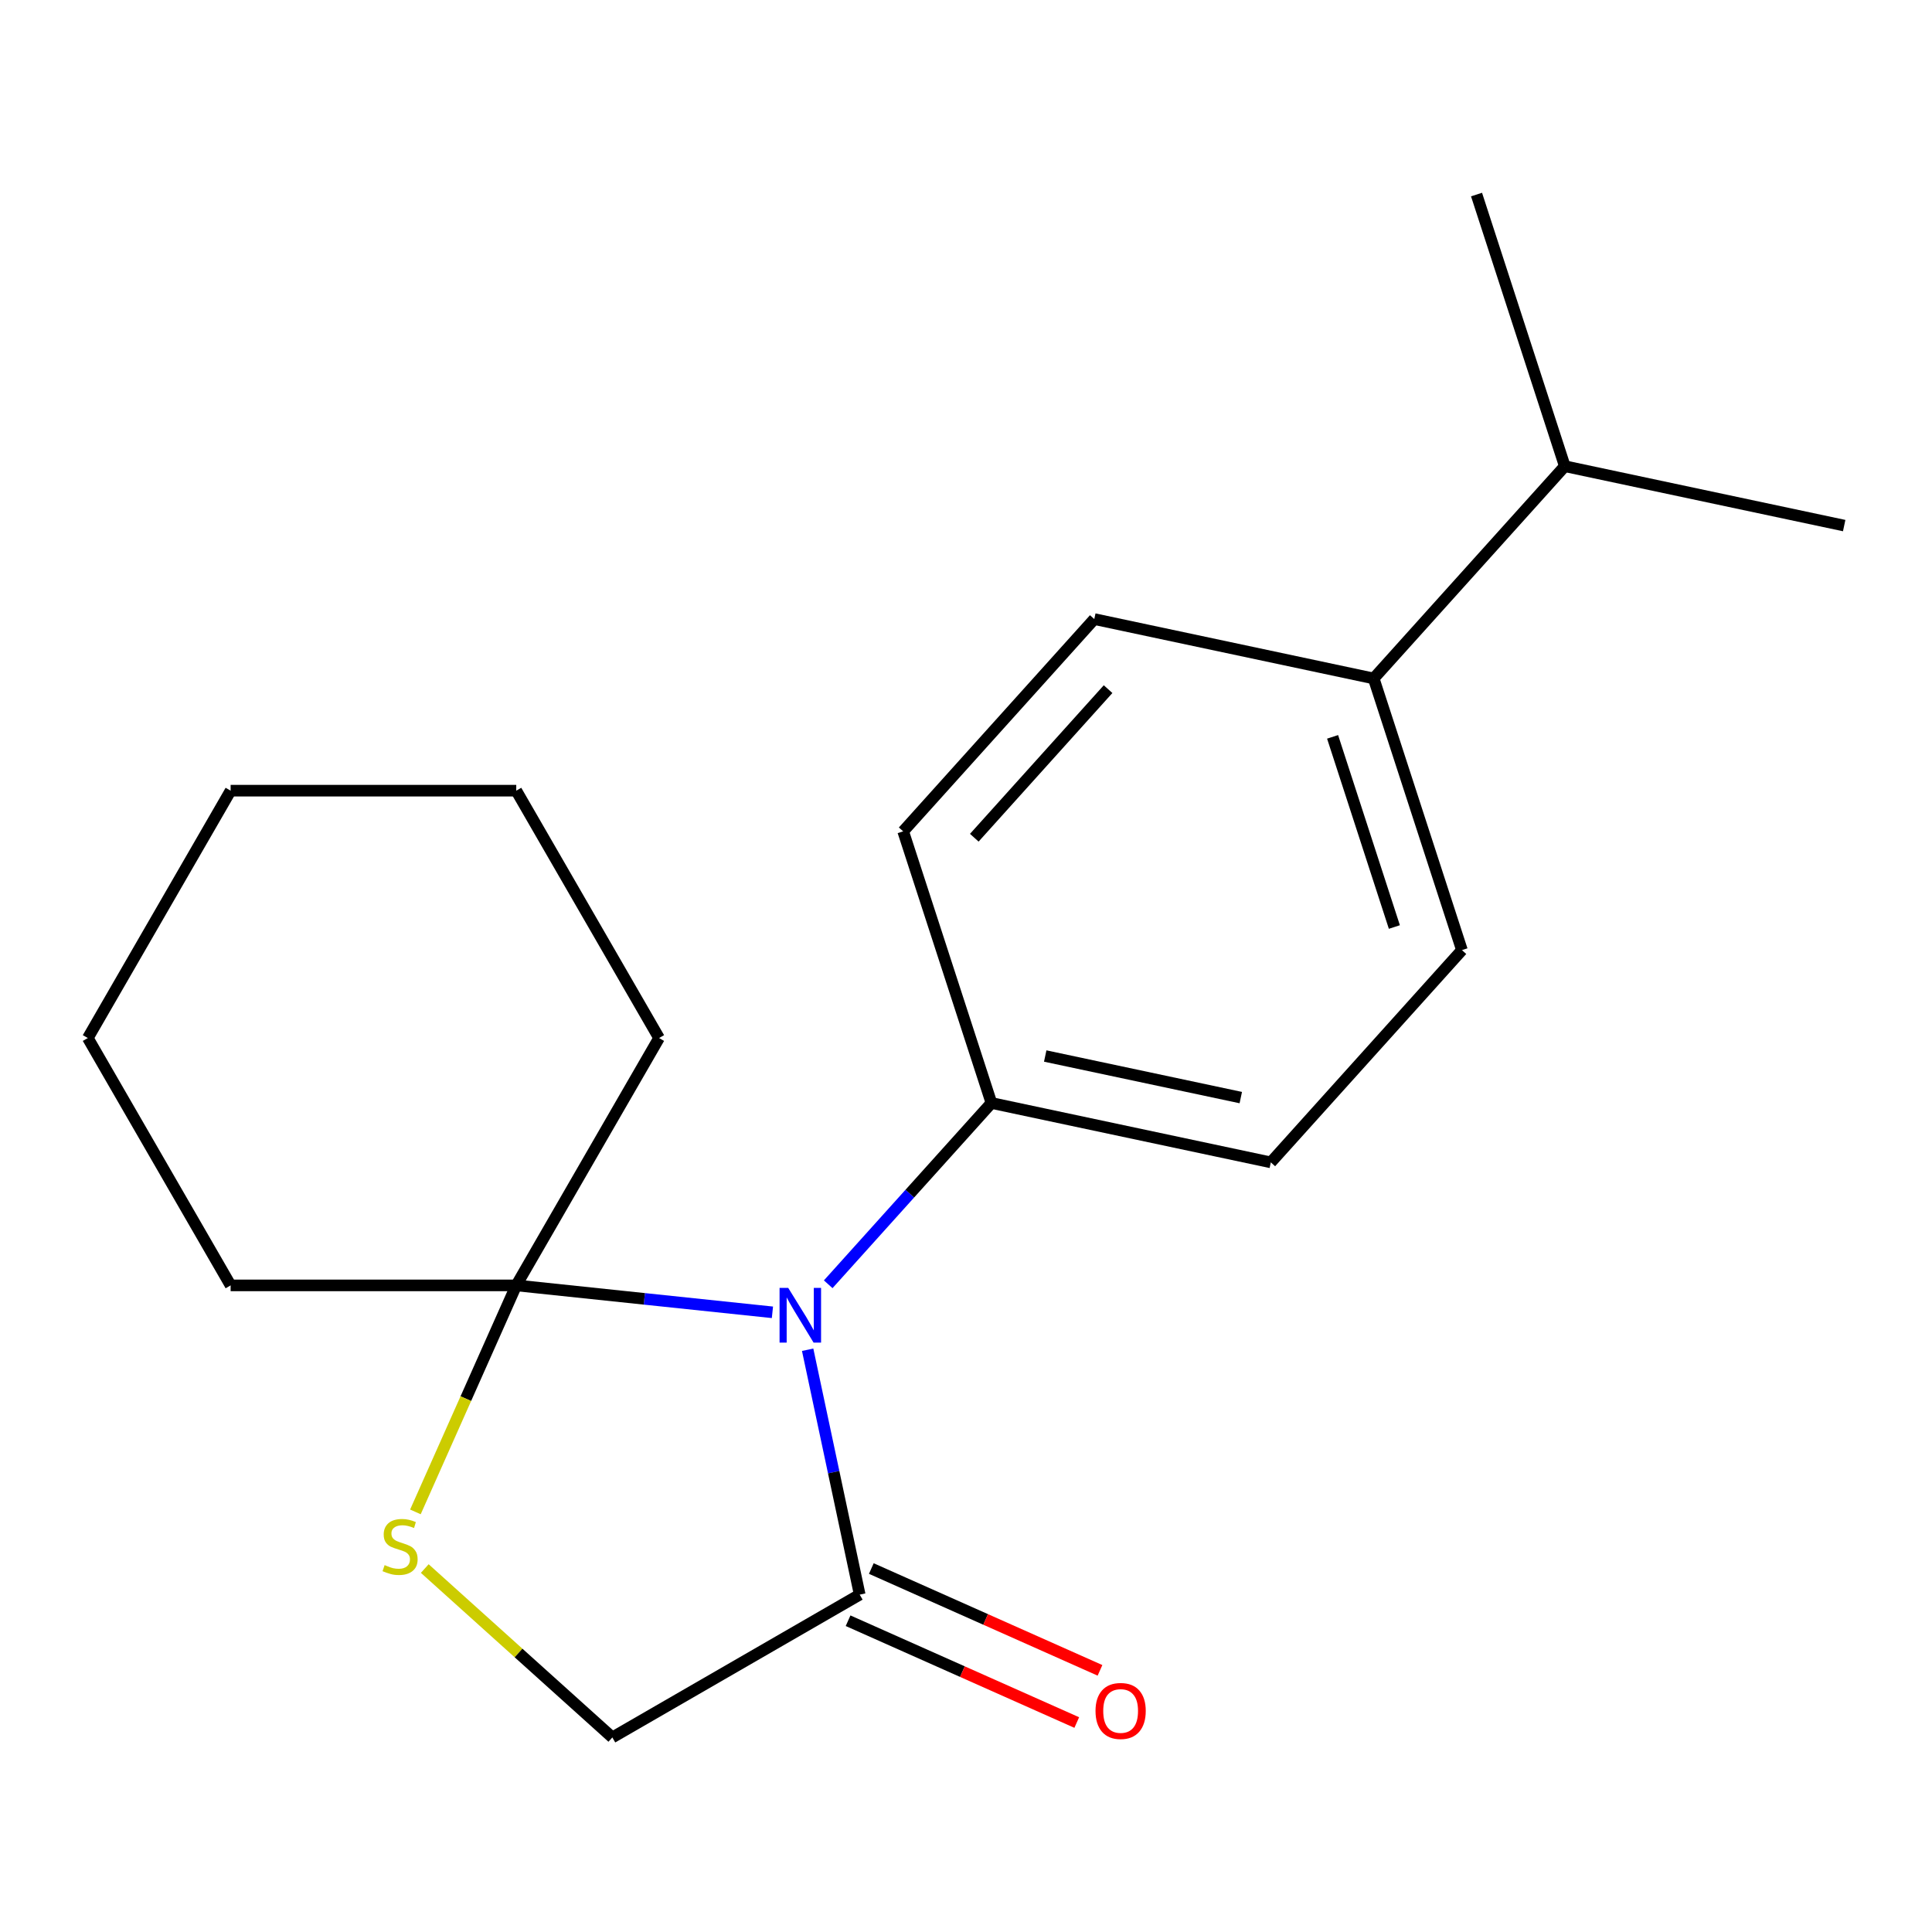 <?xml version='1.0' encoding='iso-8859-1'?>
<svg version='1.1' baseProfile='full'
              xmlns='http://www.w3.org/2000/svg'
                      xmlns:rdkit='http://www.rdkit.org/xml'
                      xmlns:xlink='http://www.w3.org/1999/xlink'
                  xml:space='preserve'
width='1000px' height='1000px' viewBox='0 0 1000 1000'>
<!-- END OF HEADER -->
<rect style='opacity:1.0;fill:#FFFFFF;stroke:none' width='1000' height='1000' x='0' y='0'> </rect>
<path class='bond-0' d='M 399.806,679.252 L 333.51,672.284' style='fill:none;fill-rule:evenodd;stroke:#0000FF;stroke-width:6px;stroke-linecap:butt;stroke-linejoin:miter;stroke-opacity:1' />
<path class='bond-0' d='M 333.51,672.284 L 267.213,665.316' style='fill:none;fill-rule:evenodd;stroke:#000000;stroke-width:6px;stroke-linecap:butt;stroke-linejoin:miter;stroke-opacity:1' />
<path class='bond-1' d='M 418.038,698.625 L 431.509,762.002' style='fill:none;fill-rule:evenodd;stroke:#0000FF;stroke-width:6px;stroke-linecap:butt;stroke-linejoin:miter;stroke-opacity:1' />
<path class='bond-1' d='M 431.509,762.002 L 444.98,825.378' style='fill:none;fill-rule:evenodd;stroke:#000000;stroke-width:6px;stroke-linecap:butt;stroke-linejoin:miter;stroke-opacity:1' />
<path class='bond-3' d='M 428.678,664.737 L 470.922,617.82' style='fill:none;fill-rule:evenodd;stroke:#0000FF;stroke-width:6px;stroke-linecap:butt;stroke-linejoin:miter;stroke-opacity:1' />
<path class='bond-3' d='M 470.922,617.82 L 513.166,570.904' style='fill:none;fill-rule:evenodd;stroke:#000000;stroke-width:6px;stroke-linecap:butt;stroke-linejoin:miter;stroke-opacity:1' />
<path class='bond-2' d='M 267.213,665.316 L 241.113,723.937' style='fill:none;fill-rule:evenodd;stroke:#000000;stroke-width:6px;stroke-linecap:butt;stroke-linejoin:miter;stroke-opacity:1' />
<path class='bond-2' d='M 241.113,723.937 L 215.014,782.558' style='fill:none;fill-rule:evenodd;stroke:#CCCC00;stroke-width:6px;stroke-linecap:butt;stroke-linejoin:miter;stroke-opacity:1' />
<path class='bond-12' d='M 267.213,665.316 L 341.133,537.284' style='fill:none;fill-rule:evenodd;stroke:#000000;stroke-width:6px;stroke-linecap:butt;stroke-linejoin:miter;stroke-opacity:1' />
<path class='bond-13' d='M 267.213,665.316 L 119.374,665.316' style='fill:none;fill-rule:evenodd;stroke:#000000;stroke-width:6px;stroke-linecap:butt;stroke-linejoin:miter;stroke-opacity:1' />
<path class='bond-4' d='M 444.98,825.378 L 316.947,899.297' style='fill:none;fill-rule:evenodd;stroke:#000000;stroke-width:6px;stroke-linecap:butt;stroke-linejoin:miter;stroke-opacity:1' />
<path class='bond-5' d='M 438.967,838.884 L 498.148,865.233' style='fill:none;fill-rule:evenodd;stroke:#000000;stroke-width:6px;stroke-linecap:butt;stroke-linejoin:miter;stroke-opacity:1' />
<path class='bond-5' d='M 498.148,865.233 L 557.328,891.582' style='fill:none;fill-rule:evenodd;stroke:#FF0000;stroke-width:6px;stroke-linecap:butt;stroke-linejoin:miter;stroke-opacity:1' />
<path class='bond-5' d='M 450.993,811.872 L 510.174,838.221' style='fill:none;fill-rule:evenodd;stroke:#000000;stroke-width:6px;stroke-linecap:butt;stroke-linejoin:miter;stroke-opacity:1' />
<path class='bond-5' d='M 510.174,838.221 L 569.355,864.57' style='fill:none;fill-rule:evenodd;stroke:#FF0000;stroke-width:6px;stroke-linecap:butt;stroke-linejoin:miter;stroke-opacity:1' />
<path class='bond-19' d='M 219.858,811.877 L 268.403,855.587' style='fill:none;fill-rule:evenodd;stroke:#CCCC00;stroke-width:6px;stroke-linecap:butt;stroke-linejoin:miter;stroke-opacity:1' />
<path class='bond-19' d='M 268.403,855.587 L 316.947,899.297' style='fill:none;fill-rule:evenodd;stroke:#000000;stroke-width:6px;stroke-linecap:butt;stroke-linejoin:miter;stroke-opacity:1' />
<path class='bond-7' d='M 513.166,570.904 L 467.481,430.3' style='fill:none;fill-rule:evenodd;stroke:#000000;stroke-width:6px;stroke-linecap:butt;stroke-linejoin:miter;stroke-opacity:1' />
<path class='bond-8' d='M 513.166,570.904 L 657.774,601.641' style='fill:none;fill-rule:evenodd;stroke:#000000;stroke-width:6px;stroke-linecap:butt;stroke-linejoin:miter;stroke-opacity:1' />
<path class='bond-8' d='M 541.005,546.592 L 642.231,568.109' style='fill:none;fill-rule:evenodd;stroke:#000000;stroke-width:6px;stroke-linecap:butt;stroke-linejoin:miter;stroke-opacity:1' />
<path class='bond-6' d='M 711.013,351.172 L 756.698,491.775' style='fill:none;fill-rule:evenodd;stroke:#000000;stroke-width:6px;stroke-linecap:butt;stroke-linejoin:miter;stroke-opacity:1' />
<path class='bond-6' d='M 689.745,381.399 L 721.725,479.822' style='fill:none;fill-rule:evenodd;stroke:#000000;stroke-width:6px;stroke-linecap:butt;stroke-linejoin:miter;stroke-opacity:1' />
<path class='bond-11' d='M 711.013,351.172 L 809.937,241.306' style='fill:none;fill-rule:evenodd;stroke:#000000;stroke-width:6px;stroke-linecap:butt;stroke-linejoin:miter;stroke-opacity:1' />
<path class='bond-20' d='M 711.013,351.172 L 566.405,320.434' style='fill:none;fill-rule:evenodd;stroke:#000000;stroke-width:6px;stroke-linecap:butt;stroke-linejoin:miter;stroke-opacity:1' />
<path class='bond-9' d='M 467.481,430.3 L 566.405,320.434' style='fill:none;fill-rule:evenodd;stroke:#000000;stroke-width:6px;stroke-linecap:butt;stroke-linejoin:miter;stroke-opacity:1' />
<path class='bond-9' d='M 504.293,433.605 L 573.54,356.699' style='fill:none;fill-rule:evenodd;stroke:#000000;stroke-width:6px;stroke-linecap:butt;stroke-linejoin:miter;stroke-opacity:1' />
<path class='bond-10' d='M 657.774,601.641 L 756.698,491.775' style='fill:none;fill-rule:evenodd;stroke:#000000;stroke-width:6px;stroke-linecap:butt;stroke-linejoin:miter;stroke-opacity:1' />
<path class='bond-14' d='M 809.937,241.306 L 954.545,272.043' style='fill:none;fill-rule:evenodd;stroke:#000000;stroke-width:6px;stroke-linecap:butt;stroke-linejoin:miter;stroke-opacity:1' />
<path class='bond-15' d='M 809.937,241.306 L 764.252,100.703' style='fill:none;fill-rule:evenodd;stroke:#000000;stroke-width:6px;stroke-linecap:butt;stroke-linejoin:miter;stroke-opacity:1' />
<path class='bond-16' d='M 341.133,537.284 L 267.213,409.251' style='fill:none;fill-rule:evenodd;stroke:#000000;stroke-width:6px;stroke-linecap:butt;stroke-linejoin:miter;stroke-opacity:1' />
<path class='bond-17' d='M 119.374,665.316 L 45.455,537.284' style='fill:none;fill-rule:evenodd;stroke:#000000;stroke-width:6px;stroke-linecap:butt;stroke-linejoin:miter;stroke-opacity:1' />
<path class='bond-21' d='M 267.213,409.251 L 119.374,409.251' style='fill:none;fill-rule:evenodd;stroke:#000000;stroke-width:6px;stroke-linecap:butt;stroke-linejoin:miter;stroke-opacity:1' />
<path class='bond-18' d='M 45.455,537.284 L 119.374,409.251' style='fill:none;fill-rule:evenodd;stroke:#000000;stroke-width:6px;stroke-linecap:butt;stroke-linejoin:miter;stroke-opacity:1' />
<path  class='atom-0' d='M 407.982 666.609
L 417.262 681.609
Q 418.182 683.089, 419.662 685.769
Q 421.142 688.449, 421.222 688.609
L 421.222 666.609
L 424.982 666.609
L 424.982 694.929
L 421.102 694.929
L 411.142 678.529
Q 409.982 676.609, 408.742 674.409
Q 407.542 672.209, 407.182 671.529
L 407.182 694.929
L 403.502 694.929
L 403.502 666.609
L 407.982 666.609
' fill='#0000FF'/>
<path  class='atom-3' d='M 199.082 810.094
Q 199.402 810.214, 200.722 810.774
Q 202.042 811.334, 203.482 811.694
Q 204.962 812.014, 206.402 812.014
Q 209.082 812.014, 210.642 810.734
Q 212.202 809.414, 212.202 807.134
Q 212.202 805.574, 211.402 804.614
Q 210.642 803.654, 209.442 803.134
Q 208.242 802.614, 206.242 802.014
Q 203.722 801.254, 202.202 800.534
Q 200.722 799.814, 199.642 798.294
Q 198.602 796.774, 198.602 794.214
Q 198.602 790.654, 201.002 788.454
Q 203.442 786.254, 208.242 786.254
Q 211.522 786.254, 215.242 787.814
L 214.322 790.894
Q 210.922 789.494, 208.362 789.494
Q 205.602 789.494, 204.082 790.654
Q 202.562 791.774, 202.602 793.734
Q 202.602 795.254, 203.362 796.174
Q 204.162 797.094, 205.282 797.614
Q 206.442 798.134, 208.362 798.734
Q 210.922 799.534, 212.442 800.334
Q 213.962 801.134, 215.042 802.774
Q 216.162 804.374, 216.162 807.134
Q 216.162 811.054, 213.522 813.174
Q 210.922 815.254, 206.562 815.254
Q 204.042 815.254, 202.122 814.694
Q 200.242 814.174, 198.002 813.254
L 199.082 810.094
' fill='#CCCC00'/>
<path  class='atom-6' d='M 567.038 885.589
Q 567.038 878.789, 570.398 874.989
Q 573.758 871.189, 580.038 871.189
Q 586.318 871.189, 589.678 874.989
Q 593.038 878.789, 593.038 885.589
Q 593.038 892.469, 589.638 896.389
Q 586.238 900.269, 580.038 900.269
Q 573.798 900.269, 570.398 896.389
Q 567.038 892.509, 567.038 885.589
M 580.038 897.069
Q 584.358 897.069, 586.678 894.189
Q 589.038 891.269, 589.038 885.589
Q 589.038 880.029, 586.678 877.229
Q 584.358 874.389, 580.038 874.389
Q 575.718 874.389, 573.358 877.189
Q 571.038 879.989, 571.038 885.589
Q 571.038 891.309, 573.358 894.189
Q 575.718 897.069, 580.038 897.069
' fill='#FF0000'/>
</svg>
